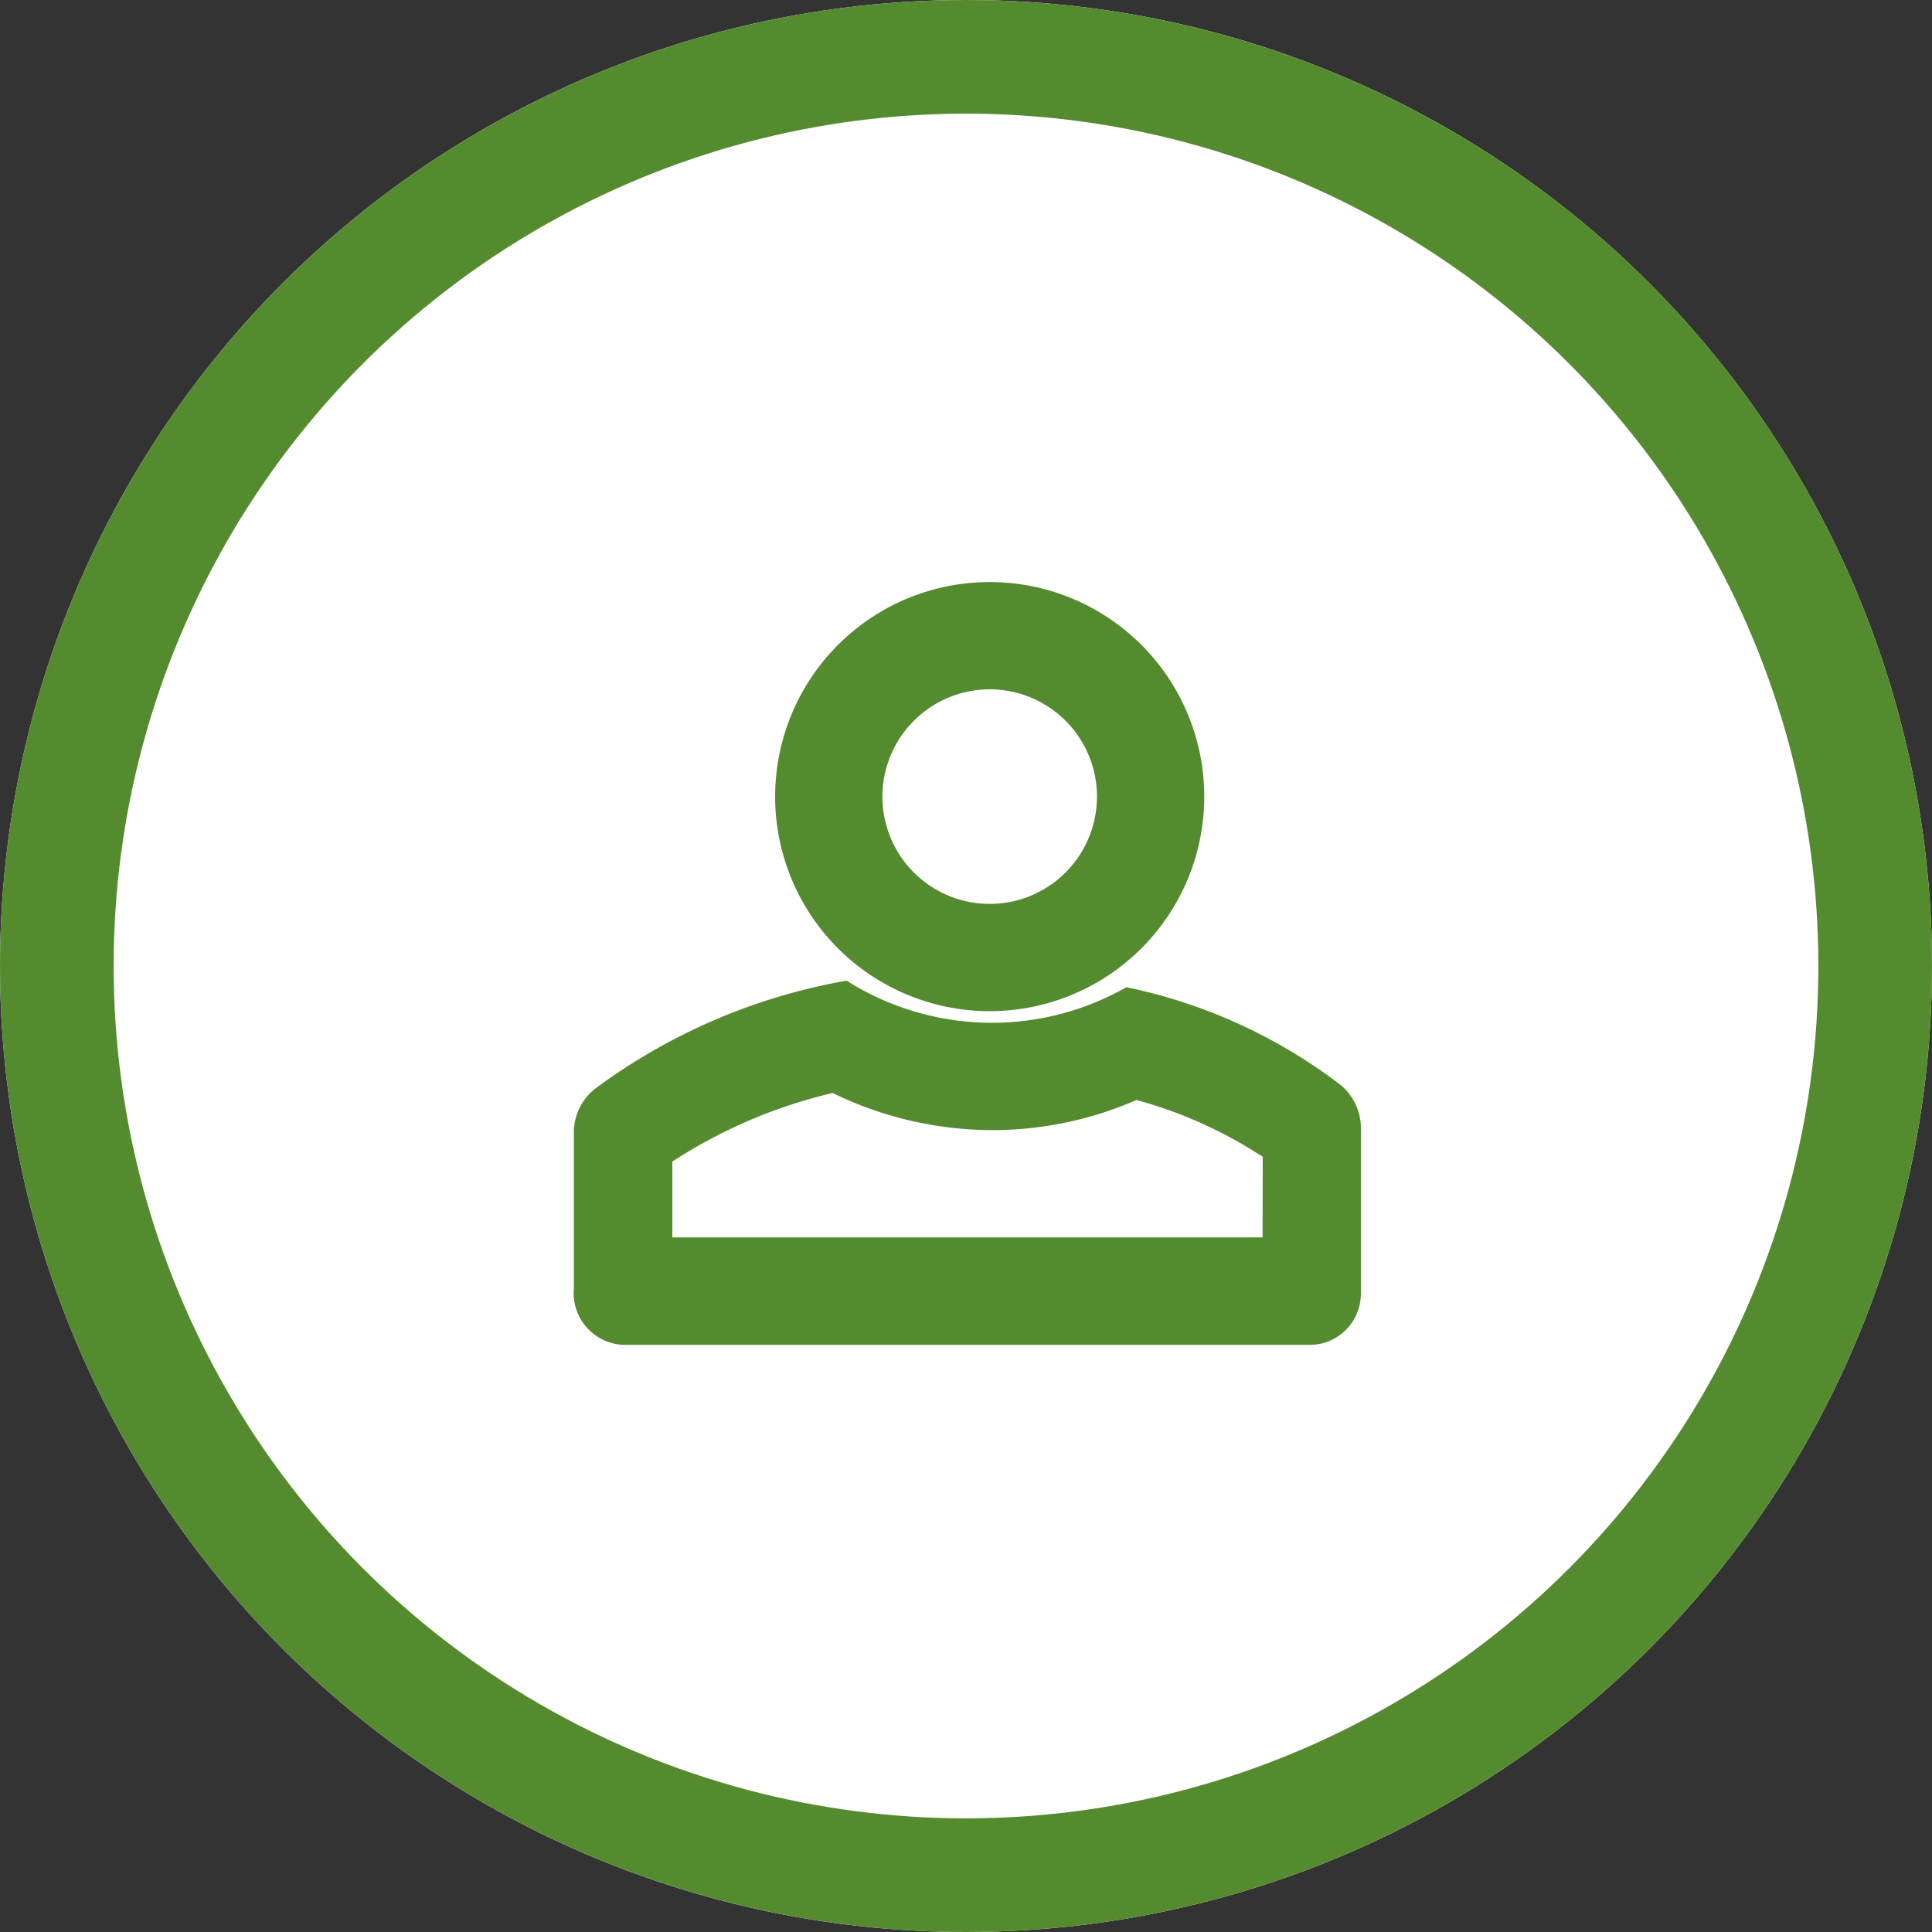 <svg xmlns="http://www.w3.org/2000/svg" id="prefix__Компонент_7_18" width="34" height="34" data-name="Компонент 7 – 18" viewBox="0 0 34 34">
    <rect x="0" y="0" width="34" height="34" fill="#333333" stroke="none"/>
    <defs>
        <style>
            .prefix__cls-2{fill:#558b2f}
        </style>
    </defs>
    <g id="prefix__Эллипс_10" fill="#fff" stroke="#558b2f" stroke-width="2px" data-name="Эллипс 10">
        <circle cx="17" cy="17" r="17" stroke="none"/>
        <circle cx="17" cy="17" r="16" fill="none"/>
    </g>
    <g id="prefix__iconfinder_users-70px_510857" transform="translate(10.099 10.243)">
        <path id="prefix__Контур_131" d="M37.508 42.271a9.328 9.328 0 0 0-3.777-1.726 4.783 4.783 0 0 1-4.924-.115 10.458 10.458 0 0 0-4.424 1.9.982.982 0 0 0-.376.732v2.783a.913.913 0 0 0 .865.994h12.12a.9.9 0 0 0 .865-.895v-2.906a.988.988 0 0 0-.349-.767zm-1.381 2.677H25.74v-1.334a8.889 8.889 0 0 1 2.821-1.207 6.426 6.426 0 0 0 2.807.653 6.328 6.328 0 0 0 2.54-.53 7.788 7.788 0 0 1 2.222 1z" class="prefix__cls-2" data-name="Контур 131" transform="translate(-24.007 -33.415)"/>
        <path id="prefix__Контур_132" d="M33 26.776A3.776 3.776 0 1 0 36.776 23 3.777 3.777 0 0 0 33 26.776zm3.776-1.888a1.888 1.888 0 1 1-1.888 1.888 1.89 1.89 0 0 1 1.888-1.888z" class="prefix__cls-2" data-name="Контур 132" transform="translate(-29.458 -23)"/>
    </g>
</svg>
